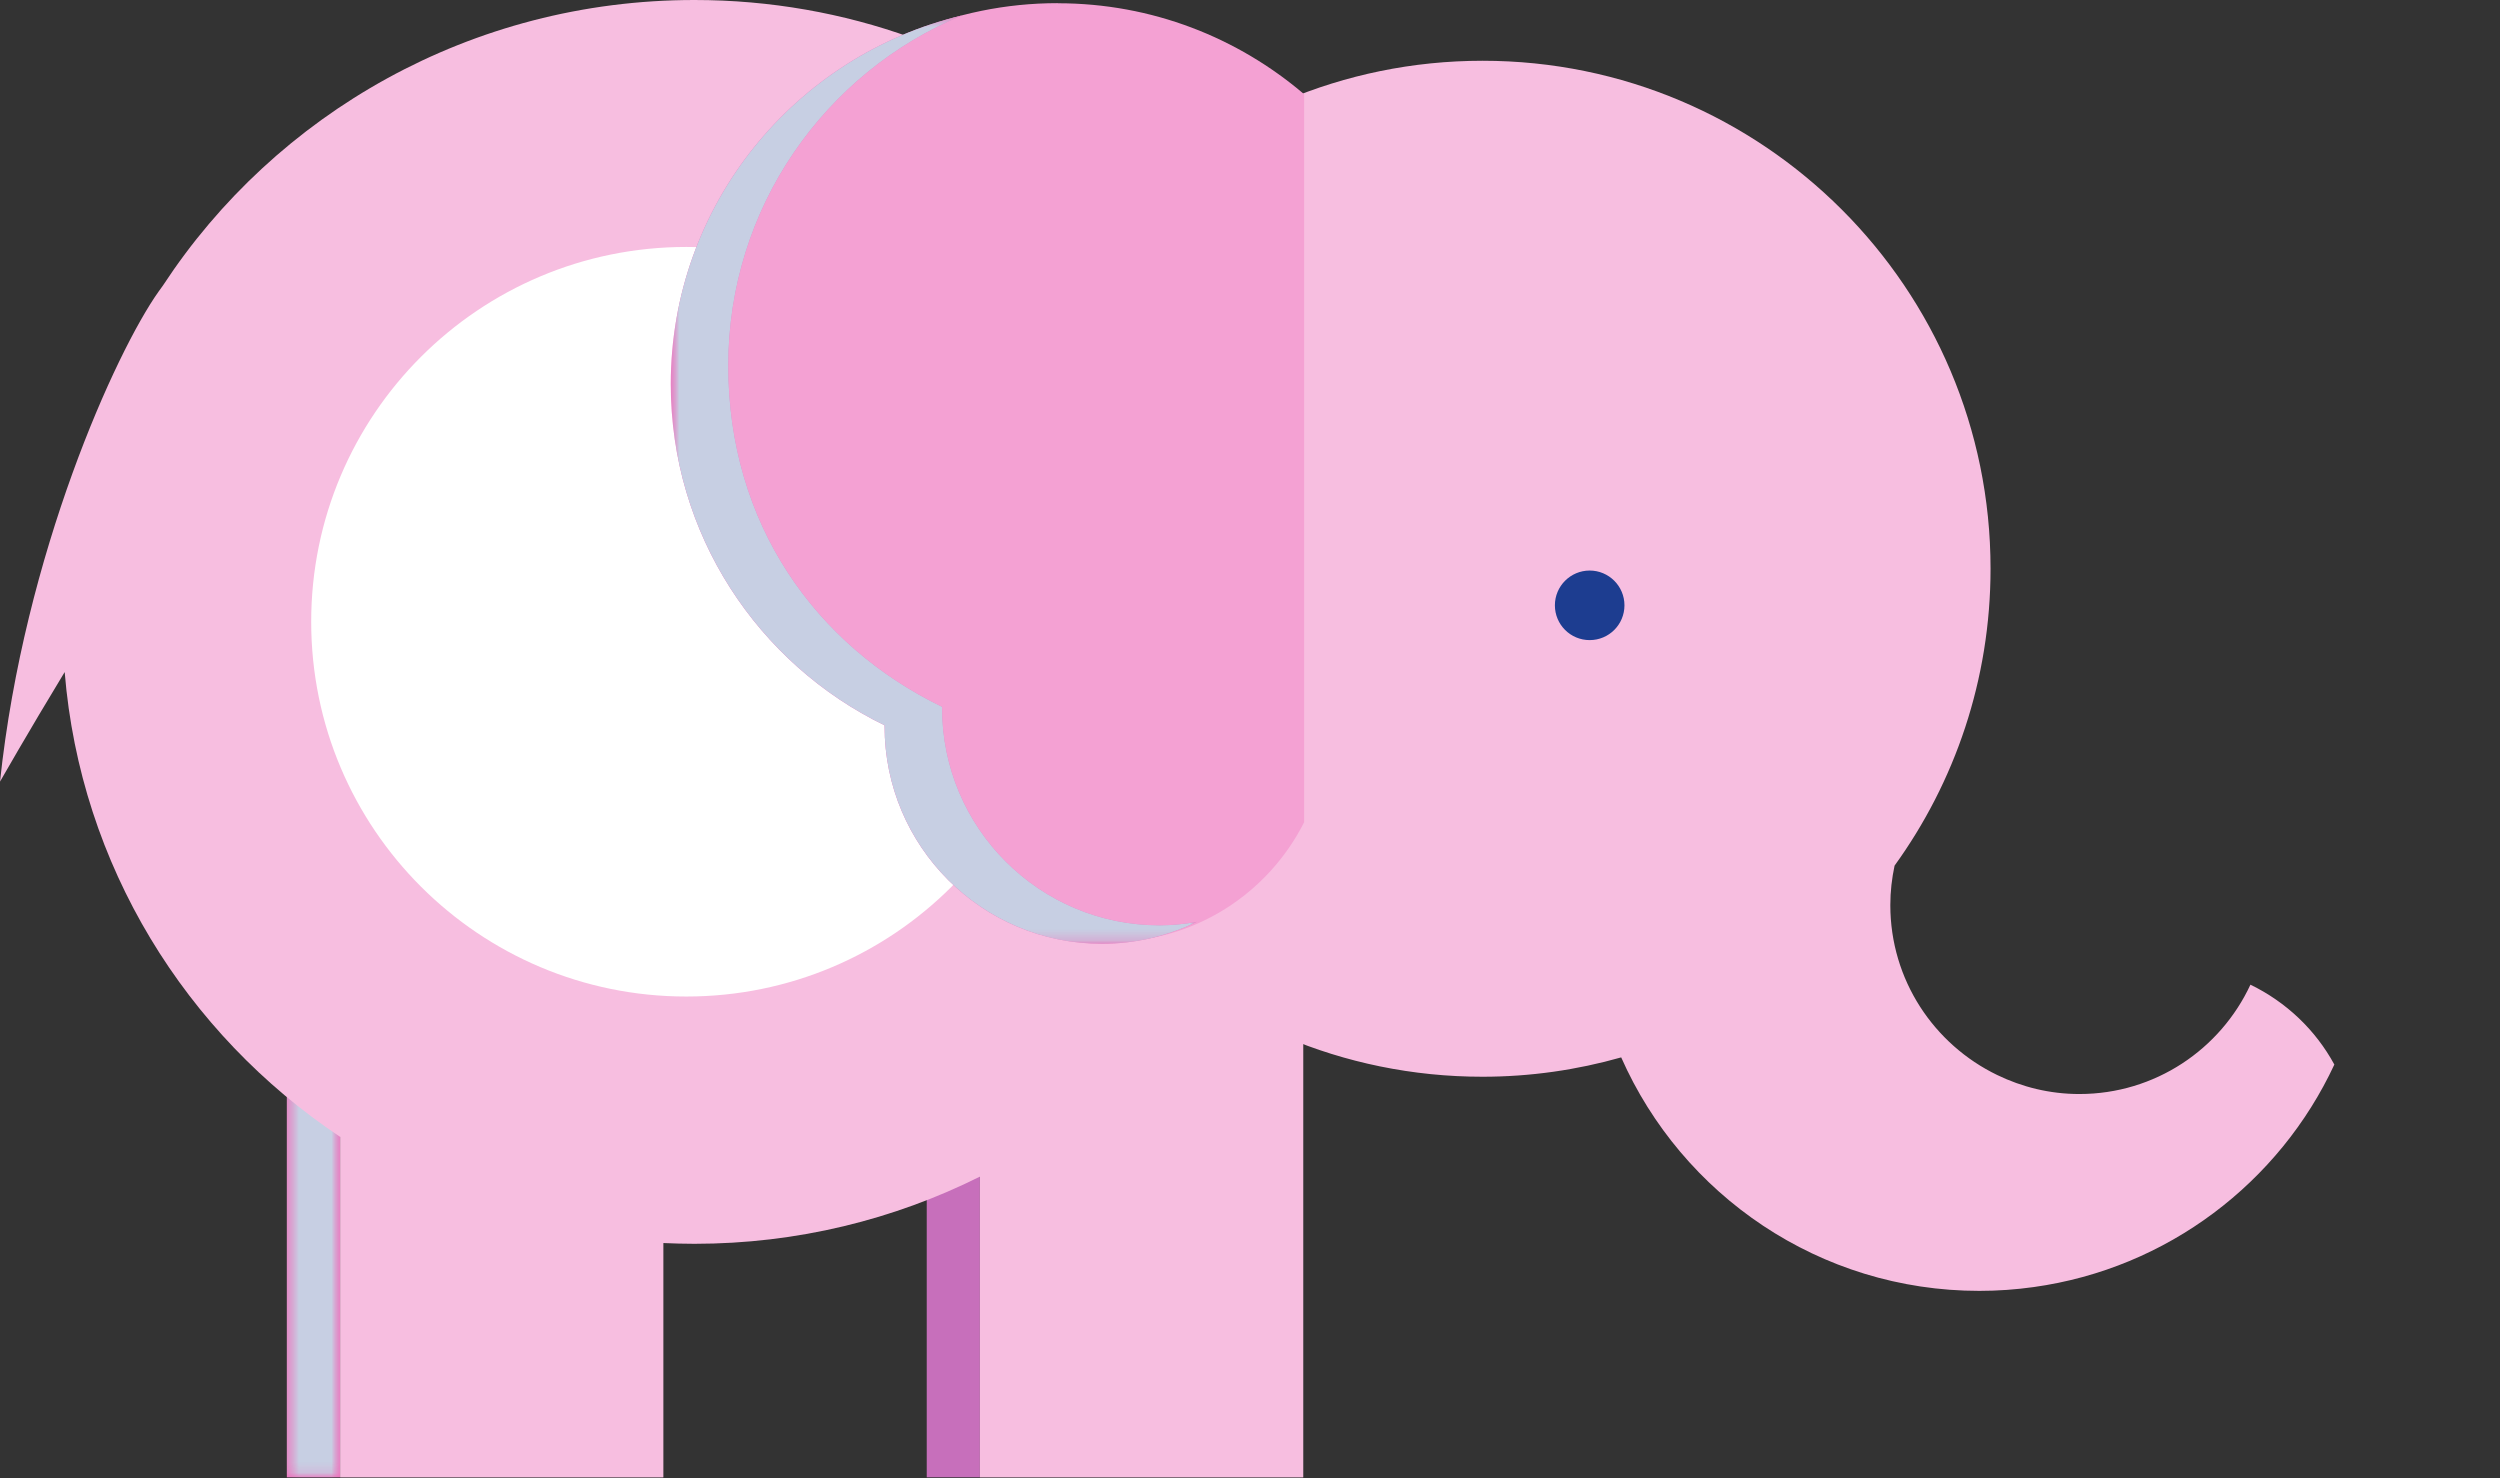 <svg width="230" height="136" viewBox="0 0 230 136" fill="none" xmlns="http://www.w3.org/2000/svg">
<rect x="0" y="0" width="230" height="136" fill="#333333" stroke="none"/>
<path d="M90.15 93.8H85.26V135.91H90.15V93.8Z" fill="#C76FBB"/>
<path d="M31.28 93.8H26.39V135.91H31.28V93.8Z" fill="#EE6FBB"/>
<g style="mix-blend-mode:darken">
<mask id="mask0_2939_2158" style="mask-type:luminance" maskUnits="userSpaceOnUse" x="26" y="93" width="6" height="43">
<path d="M31.28 93.8H26.39V135.91H31.28V93.8Z" fill="white"/>
</mask>
<g mask="url(#mask0_2939_2158)">
<mask id="mask1_2939_2158" style="mask-type:luminance" maskUnits="userSpaceOnUse" x="26" y="93" width="6" height="43">
<path d="M31.28 93.8H26.39V135.91H31.28V93.8Z" fill="white"/>
</mask>
<g mask="url(#mask1_2939_2158)">
<path d="M31.28 93.8H26.39V135.91H31.28V93.8Z" fill="#C7CFE3"/>
</g>
</g>
</g>
<path d="M0 71.91C0 71.91 2.57 67.4 5.95 61.83C7.4 79.62 17.09 95.12 31.29 104.59V135.92H61.03V114.36C61.98 114.4 62.93 114.43 63.88 114.43C73.34 114.43 82.26 112.19 90.15 108.25V135.92H119.9V94.98C128.6 86.87 134.14 76.68 135.05 65.5C135.14 64.13 135.2 62.75 135.2 61.35C135.2 47.47 130.79 34.61 123.3 24.03C121.67 21.72 119.9 19.51 117.99 17.43C111.58 16.2 106.17 15.07 100.74 12.97C90.71 4.87 77.87 0 63.88 0C43.36 0 25.34 10.47 14.99 26.27C14.86 26.45 14.73 26.62 14.6 26.81C10.67 32.34 2.22 50.92 0 71.92" fill="#F7BEE0"/>
<path d="M28.63 57.2C28.63 38.16 44.08 22.72 63.14 22.72C82.2 22.72 97.65 38.16 97.65 57.2C97.65 76.24 82.2 91.68 63.14 91.68C44.08 91.68 28.63 76.24 28.63 57.2Z" fill="white"/>
<path d="M89.66 52.33C89.66 78.14 110.58 99.06 136.39 99.06C140.82 99.06 145.09 98.43 149.15 97.28C154.74 109.93 167.38 118.76 182.1 118.76C183.8 118.76 185.46 118.64 187.1 118.41C199.4 116.7 209.71 108.79 214.76 97.94C213.03 94.75 210.32 92.18 207.04 90.59C204.28 96.53 198.27 100.65 191.3 100.65C188.58 100.65 186.03 100.01 183.74 98.9C177.93 96.09 173.91 90.16 173.91 83.27C173.91 82.02 174.05 80.82 174.3 79.64C179.85 71.96 183.13 62.52 183.13 52.32C183.13 26.51 162.2 5.59 136.4 5.59C110.6 5.59 89.67 26.51 89.67 52.32M171.9 82.7C171.9 82.7 171.89 82.7 171.89 82.72C171.89 82.72 171.9 82.71 171.9 82.7ZM163.28 90.54C163.28 90.54 163.28 90.54 163.29 90.54C163.29 90.54 163.29 90.54 163.28 90.54Z" fill="#F7BEE0"/>
<path d="M143.05 55.69C143.05 57.46 144.48 58.89 146.25 58.89C148.02 58.89 149.45 57.46 149.45 55.69C149.45 53.92 148.01 52.49 146.25 52.49C144.49 52.49 143.05 53.92 143.05 55.69Z" fill="#1D3D90"/>
<path d="M97.32 0.3C105.97 0.3 113.88 3.46 119.98 8.67V75.65C116.68 82.18 109.93 86.66 102.12 86.66C91.07 86.66 82.11 77.7 82.11 66.65C82.11 66.62 82.11 66.59 82.11 66.56C70.47 60.91 62.44 48.98 62.44 35.17C62.44 15.91 78.05 0.29 97.31 0.29" fill="#F4A1D3"/>
<path d="M61.71 35.35C61.71 18.87 73.15 5.07 88.51 1.42C75.89 6.67 67 19.11 67 33.64C67 48.17 75.03 59.38 86.67 65.03C86.67 65.06 86.67 65.09 86.67 65.12C86.67 76.17 95.63 85.13 106.68 85.13C107.85 85.13 108.99 85.01 110.11 84.81C107.47 86.09 104.52 86.83 101.39 86.83C90.34 86.83 81.38 77.87 81.38 66.82C81.38 66.79 81.38 66.76 81.38 66.73C69.74 61.08 61.71 49.15 61.71 35.34" fill="#EE6FBB"/>
<g style="mix-blend-mode:darken">
<mask id="mask2_2939_2158" style="mask-type:luminance" maskUnits="userSpaceOnUse" x="61" y="1" width="50" height="86">
<path d="M110.1 1.42H61.71V86.84H110.1V1.42Z" fill="white"/>
</mask>
<g mask="url(#mask2_2939_2158)">
<mask id="mask3_2939_2158" style="mask-type:luminance" maskUnits="userSpaceOnUse" x="61" y="1" width="50" height="86">
<path d="M110.1 1.42H61.71V86.84H110.1V1.42Z" fill="white"/>
</mask>
<g mask="url(#mask3_2939_2158)">
<path d="M61.71 35.35C61.71 18.87 73.15 5.07 88.51 1.42C75.89 6.67 67 19.11 67 33.64C67 48.17 75.03 59.38 86.67 65.03C86.67 65.06 86.67 65.09 86.67 65.12C86.67 76.17 95.63 85.13 106.68 85.13C107.85 85.13 108.99 85.01 110.11 84.81C107.47 86.09 104.52 86.83 101.39 86.83C90.34 86.83 81.38 77.87 81.38 66.82C81.38 66.79 81.38 66.76 81.38 66.73C69.74 61.08 61.71 49.15 61.71 35.34" fill="#C7CFE3"/>
</g>
</g>
</g>
</svg>
